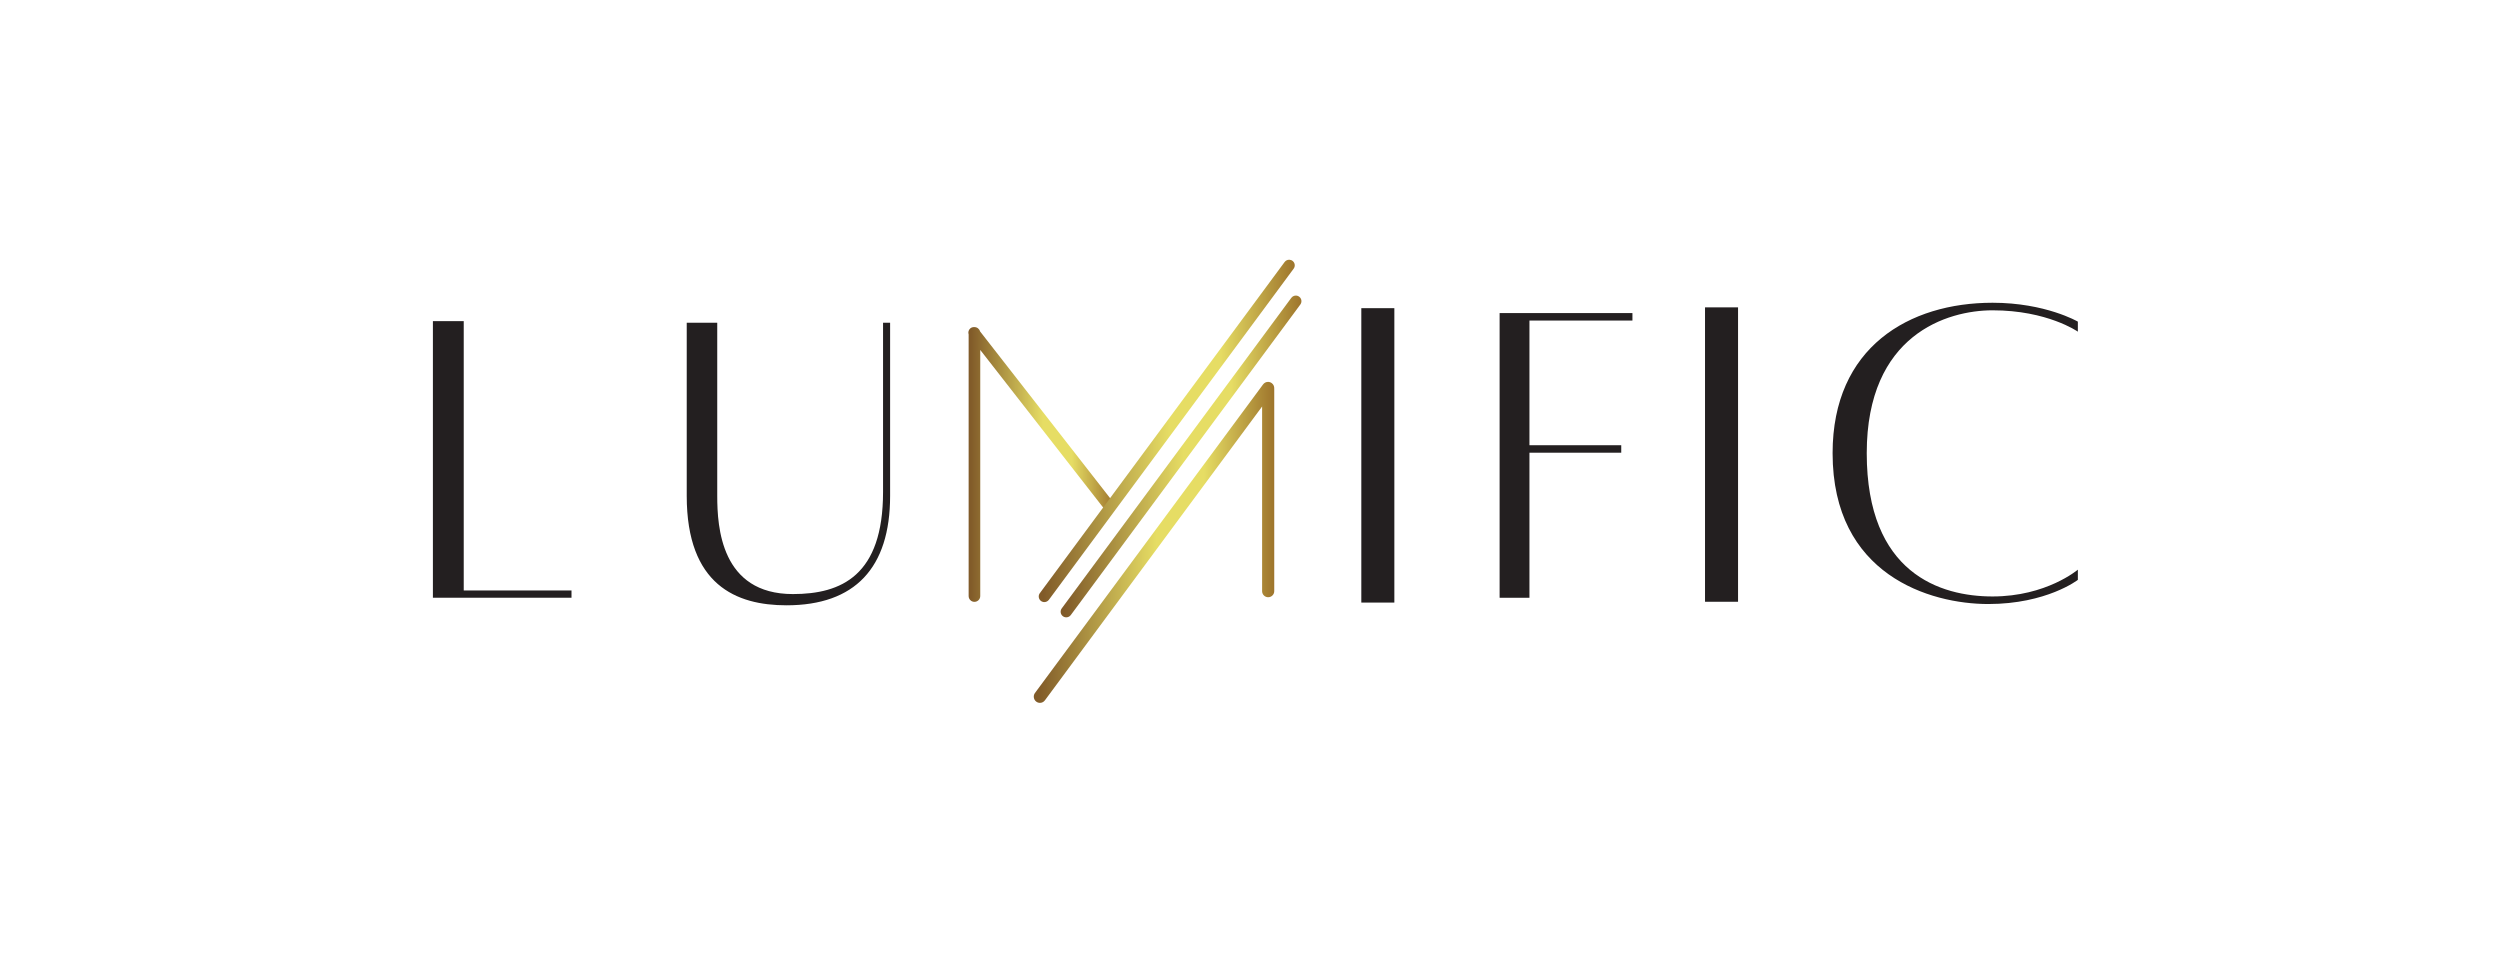 <svg width="231" height="90" viewBox="0 0 231 90" fill="none" xmlns="http://www.w3.org/2000/svg">
<g clip-path="url(#clip0_1_59)">
<path d="M52.807 54.56V55.232H40V29.672H42.849V54.56H52.807Z" fill="#231F20"/>
<path d="M82.246 29.823V45.822C82.246 52.487 78.985 55.93 72.67 55.93C68.036 55.93 63.454 54.054 63.454 45.822V29.823H66.273V45.822C66.273 48.701 66.621 54.892 73.264 54.892C77.758 54.892 81.594 53.169 81.594 45.459V45.454V29.823H82.246Z" fill="#231F20"/>
<path d="M125.786 28.475H128.838V55.678H125.786V28.475Z" fill="#231F20"/>
<path d="M141.321 29.619V41.139H149.803V41.83H141.321V55.234H138.564V28.928H141.321H150.837V29.619H141.321Z" fill="#231F20"/>
<path d="M191.994 53.58C191.994 53.58 189.106 55.812 183.719 55.812C178.331 55.812 169.332 53.13 169.332 41.874C169.332 32.065 176.415 27.974 184.113 27.974C189.005 27.974 191.994 29.719 191.994 29.719V30.646C191.994 30.646 189.186 28.673 184.113 28.673C179.944 28.673 172.487 30.905 172.487 41.874C172.487 52.995 179.304 55.113 184.113 55.113C189.095 55.113 191.994 52.636 191.994 52.636V53.58Z" fill="#231F20"/>
<path d="M157.544 28.4H160.596V55.603H157.544V28.4Z" fill="#231F20"/>
<path d="M116.709 35.518L95.63 64.033C95.453 64.272 95.497 64.623 95.727 64.813C95.835 64.902 95.963 64.945 96.092 64.945C96.264 64.945 96.436 64.865 96.548 64.712L116.619 37.561V54.624C116.619 54.933 116.871 55.184 117.179 55.184C117.487 55.184 117.74 54.933 117.74 54.624V35.92C117.74 35.913 117.738 35.907 117.738 35.899C117.751 35.722 117.679 35.539 117.531 35.418C117.423 35.329 117.293 35.286 117.166 35.286C116.993 35.286 116.822 35.366 116.709 35.518Z" fill="url(#paint0_linear_1_59)"/>
<path d="M119.316 27.523L98.105 56.216C97.94 56.438 97.979 56.749 98.194 56.926C98.29 57.005 98.406 57.042 98.523 57.042C98.681 57.042 98.838 56.972 98.941 56.832L120.151 28.138C120.315 27.916 120.278 27.605 120.064 27.431C119.967 27.351 119.85 27.311 119.736 27.311C119.576 27.311 119.419 27.385 119.316 27.523Z" fill="url(#paint1_linear_1_59)"/>
<path d="M89.651 30.348C89.489 30.49 89.436 30.712 89.502 30.906V55.075C89.502 55.37 89.743 55.611 90.038 55.611C90.335 55.611 90.575 55.37 90.575 55.075V32.334L102.034 47.027C102.216 47.26 102.56 47.295 102.785 47.098C102.992 46.918 103.023 46.606 102.853 46.389L90.554 30.616C90.493 30.389 90.285 30.224 90.038 30.224H90.029C90.017 30.223 90.005 30.223 89.992 30.223C89.871 30.223 89.75 30.263 89.651 30.348Z" fill="url(#paint2_linear_1_59)"/>
<path d="M119.097 24C118.945 24.006 118.798 24.077 118.698 24.211L96.081 54.808C95.916 55.027 95.956 55.339 96.168 55.516C96.265 55.594 96.383 55.634 96.497 55.634C96.655 55.634 96.814 55.56 96.916 55.422L119.533 24.826C119.698 24.604 119.659 24.292 119.446 24.118C119.357 24.044 119.248 24.005 119.139 24H119.097Z" fill="url(#paint3_linear_1_59)"/>
</g>
<defs>
<linearGradient id="paint0_linear_1_59" x1="95.52" y1="50.116" x2="117.738" y2="50.116" gradientUnits="userSpaceOnUse">
<stop stop-color="#815B29"/>
<stop offset="0.017" stop-color="#815B29"/>
<stop offset="0.511" stop-color="#E6DD64"/>
<stop offset="0.6" stop-color="#E6DD64"/>
<stop offset="0.708" stop-color="#E6DD64"/>
<stop offset="1" stop-color="#9E752C"/>
</linearGradient>
<linearGradient id="paint1_linear_1_59" x1="98.002" y1="42.177" x2="120.252" y2="42.177" gradientUnits="userSpaceOnUse">
<stop stop-color="#815B29"/>
<stop offset="0.017" stop-color="#815B29"/>
<stop offset="0.511" stop-color="#E6DD64"/>
<stop offset="0.6" stop-color="#E6DD64"/>
<stop offset="0.708" stop-color="#E6DD64"/>
<stop offset="1" stop-color="#9E752C"/>
</linearGradient>
<linearGradient id="paint2_linear_1_59" x1="89.474" y1="42.913" x2="102.962" y2="42.913" gradientUnits="userSpaceOnUse">
<stop stop-color="#815B29"/>
<stop offset="0.017" stop-color="#815B29"/>
<stop offset="0.511" stop-color="#E6DD64"/>
<stop offset="0.6" stop-color="#E6DD64"/>
<stop offset="0.708" stop-color="#E6DD64"/>
<stop offset="1" stop-color="#9E752C"/>
</linearGradient>
<linearGradient id="paint3_linear_1_59" x1="95.978" y1="39.817" x2="119.634" y2="39.817" gradientUnits="userSpaceOnUse">
<stop stop-color="#815B29"/>
<stop offset="0.017" stop-color="#815B29"/>
<stop offset="0.511" stop-color="#E6DD64"/>
<stop offset="0.6" stop-color="#E6DD64"/>
<stop offset="0.708" stop-color="#E6DD64"/>
<stop offset="1" stop-color="#9E752C"/>
</linearGradient>
<clipPath id="clip0_1_59">
<rect width="152" height="41" fill="white" transform="translate(40 24)"/>
</clipPath>
</defs>
</svg>
